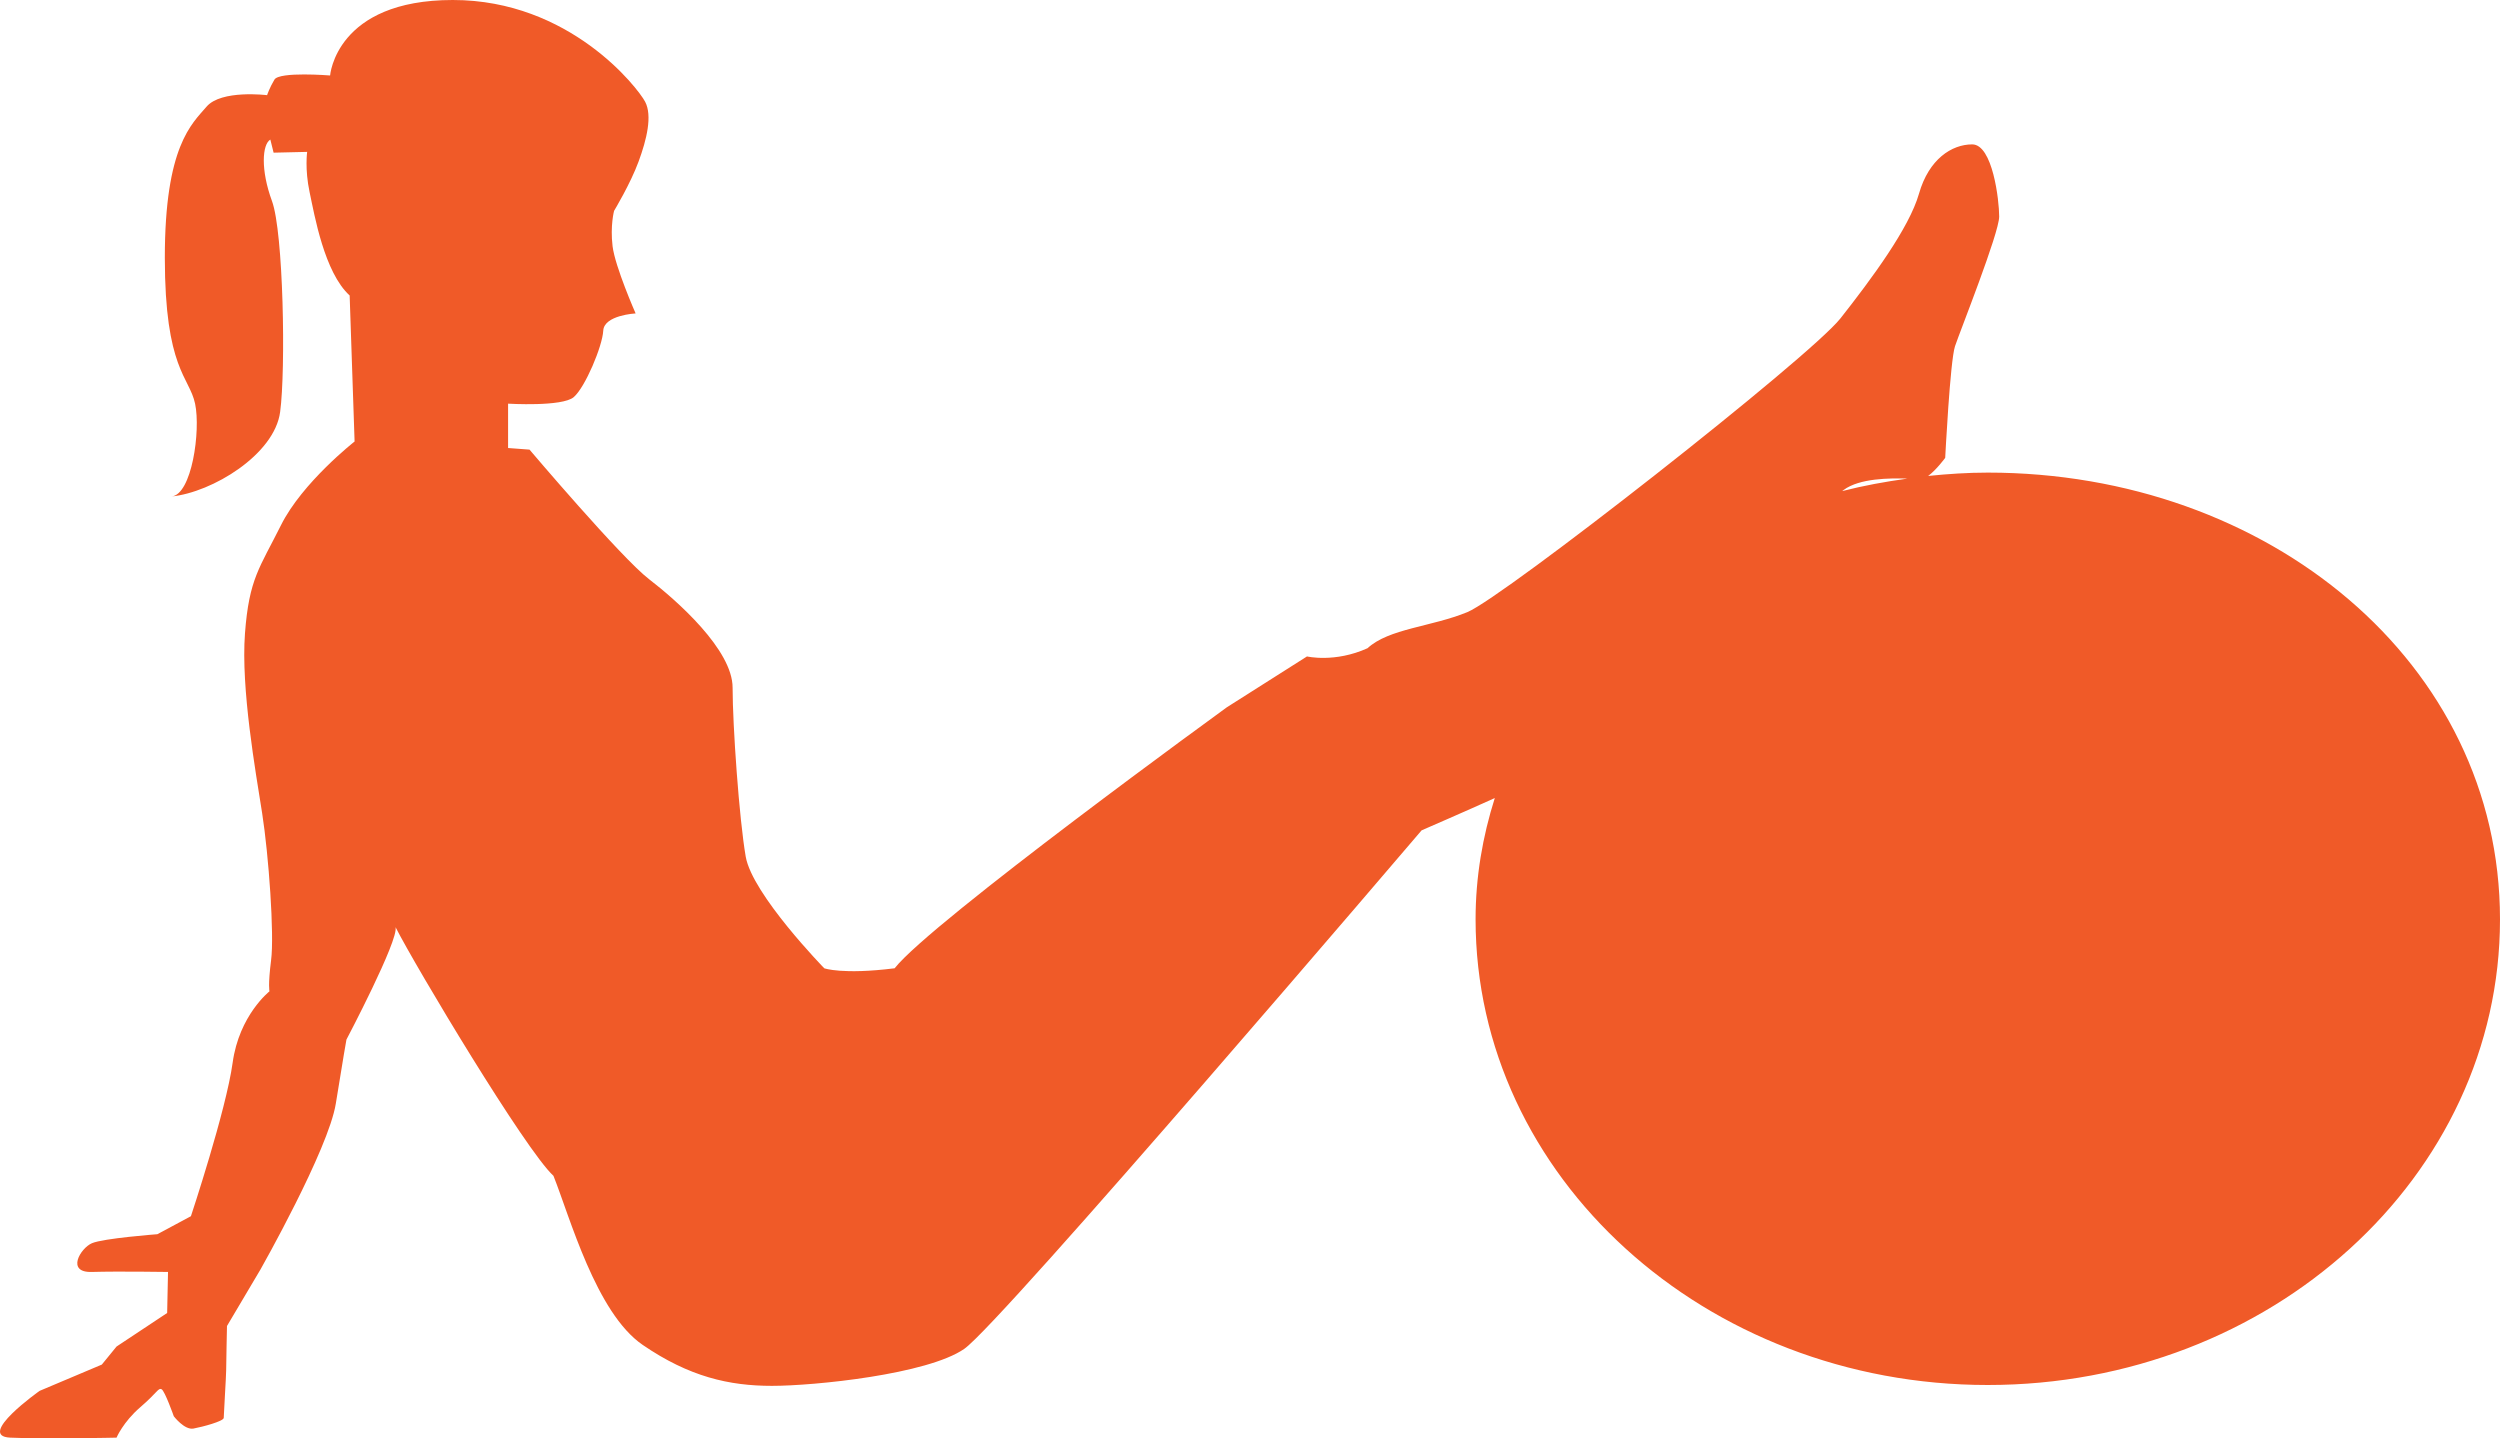<?xml version="1.0" encoding="UTF-8"?>
<svg width="73px" height="42px" viewBox="0 0 73 42" version="1.1" xmlns="http://www.w3.org/2000/svg" xmlns:xlink="http://www.w3.org/1999/xlink">
    <!-- Generator: Sketch 53.2 (72643) - https://sketchapp.com -->
    <title>Fill 1</title>
    <desc>Created with Sketch.</desc>
    <g id="Page-1" stroke="none" stroke-width="1" fill="none" fill-rule="evenodd">
        <g id="Proje-Detay" transform="translate(-1171, -3775)" fill="#F05A28">
            <path d="M1224.792,3789.34 C1224.806,3789.329 1224.826,3789.311 1224.838,3789.304 C1225.3,3788.965 1226.172,3788.958 1226.697,3788.975 C1226.05,3789.065 1225.412,3789.18 1224.792,3789.34 M1229.043,3788.8 C1228.456,3788.8 1227.875,3788.839 1227.301,3788.898 C1227.541,3788.724 1227.8,3788.369 1227.8,3788.369 C1227.8,3788.369 1227.943,3785.541 1228.086,3785.11 C1228.23,3784.679 1229.376,3781.804 1229.376,3781.324 C1229.376,3780.845 1229.185,3779.216 1228.588,3779.216 C1227.991,3779.216 1227.322,3779.647 1227.035,3780.654 C1226.749,3781.66 1225.648,3783.145 1224.742,3784.296 C1223.833,3785.446 1214.898,3792.443 1213.847,3792.874 C1212.797,3793.305 1211.554,3793.353 1210.932,3793.928 C1209.977,3794.36 1209.164,3794.168 1209.164,3794.168 L1206.822,3795.654 C1206.822,3795.654 1198.174,3801.932 1197.123,3803.274 C1195.594,3803.465 1195.069,3803.274 1195.069,3803.274 C1195.069,3803.274 1192.966,3801.117 1192.775,3800.014 C1192.584,3798.913 1192.392,3796.181 1192.392,3795.079 C1192.392,3793.976 1190.768,3792.539 1189.956,3791.915 C1189.144,3791.293 1186.462,3788.129 1186.462,3788.129 L1185.836,3788.082 L1185.836,3786.787 C1185.836,3786.787 1187.418,3786.883 1187.753,3786.596 C1188.087,3786.309 1188.591,3785.111 1188.615,3784.655 C1188.64,3784.2 1189.56,3784.152 1189.56,3784.152 C1189.56,3784.152 1188.959,3782.787 1188.887,3782.189 C1188.815,3781.589 1188.931,3781.157 1188.931,3781.157 C1188.931,3781.157 1189.408,3780.367 1189.646,3779.719 C1189.885,3779.072 1190.052,3778.378 1189.838,3777.971 C1189.622,3777.563 1187.639,3775 1184.222,3775 C1180.806,3775 1180.639,3777.204 1180.639,3777.204 C1180.639,3777.204 1179.158,3777.084 1179.014,3777.324 C1178.87,3777.563 1178.799,3777.779 1178.799,3777.779 C1178.799,3777.779 1177.461,3777.612 1177.031,3778.115 C1176.601,3778.618 1175.813,3779.266 1175.813,3782.524 C1175.813,3785.782 1176.53,3785.998 1176.697,3786.789 C1176.864,3787.58 1176.601,3789.449 1176.004,3789.498 C1177.198,3789.378 1179.014,3788.275 1179.18,3787.029 C1179.347,3785.783 1179.277,3781.782 1178.942,3780.871 C1178.607,3779.961 1178.655,3779.218 1178.894,3779.075 L1178.989,3779.458 L1179.969,3779.435 C1179.969,3779.435 1179.897,3779.937 1180.04,3780.609 C1180.183,3781.279 1180.47,3782.956 1181.21,3783.628 C1181.235,3784.418 1181.354,3787.892 1181.354,3787.892 C1181.354,3787.892 1179.825,3789.09 1179.204,3790.337 C1178.583,3791.582 1178.272,3791.894 1178.153,3793.5 C1178.033,3795.105 1178.463,3797.524 1178.655,3798.747 C1178.846,3799.969 1179.013,3802.294 1178.916,3803.036 C1178.822,3803.78 1178.869,3803.947 1178.869,3803.947 C1178.869,3803.947 1177.984,3804.642 1177.793,3806.032 C1177.602,3807.422 1176.575,3810.513 1176.575,3810.513 L1175.595,3811.039 C1175.595,3811.039 1174.019,3811.158 1173.684,3811.302 C1173.349,3811.446 1172.919,3812.165 1173.684,3812.141 C1174.448,3812.118 1175.906,3812.141 1175.906,3812.141 L1175.881,3813.339 L1174.403,3814.319 L1173.973,3814.846 L1172.157,3815.613 C1172.157,3815.613 1170.293,3816.931 1171.297,3816.979 C1172.3,3817.027 1174.403,3816.979 1174.403,3816.979 C1174.403,3816.979 1174.594,3816.524 1175.096,3816.091 C1175.598,3815.659 1175.622,3815.517 1175.717,3815.565 C1175.813,3815.613 1176.075,3816.355 1176.075,3816.355 C1176.075,3816.355 1176.385,3816.762 1176.648,3816.714 C1176.912,3816.666 1177.533,3816.499 1177.533,3816.402 C1177.533,3816.306 1177.604,3815.18 1177.604,3815.012 C1177.604,3814.845 1177.628,3813.719 1177.628,3813.719 L1178.608,3812.065 C1178.608,3812.065 1180.591,3808.567 1180.806,3807.224 C1181.021,3805.883 1181.116,3805.356 1181.116,3805.356 C1181.116,3805.356 1182.645,3802.455 1182.55,3802.073 C1183.147,3803.248 1186.348,3808.591 1187.161,3809.334 C1187.639,3810.53 1188.403,3813.336 1189.765,3814.27 C1191.127,3815.204 1192.297,3815.467 1193.54,3815.467 C1194.783,3815.467 1198.079,3815.132 1199.155,3814.388 C1200.23,3813.646 1212.511,3799.246 1212.511,3799.246 C1212.511,3799.246 1213.855,3798.663 1214.648,3798.303 C1214.294,3799.421 1214.087,3800.602 1214.087,3801.844 C1214.087,3809.354 1220.784,3815.442 1229.043,3815.442 C1237.304,3815.442 1244,3809.354 1244,3801.844 C1243.999,3794.336 1237.216,3788.8 1229.043,3788.8" id="Fill-1"></path>
        </g>
    </g>
</svg>